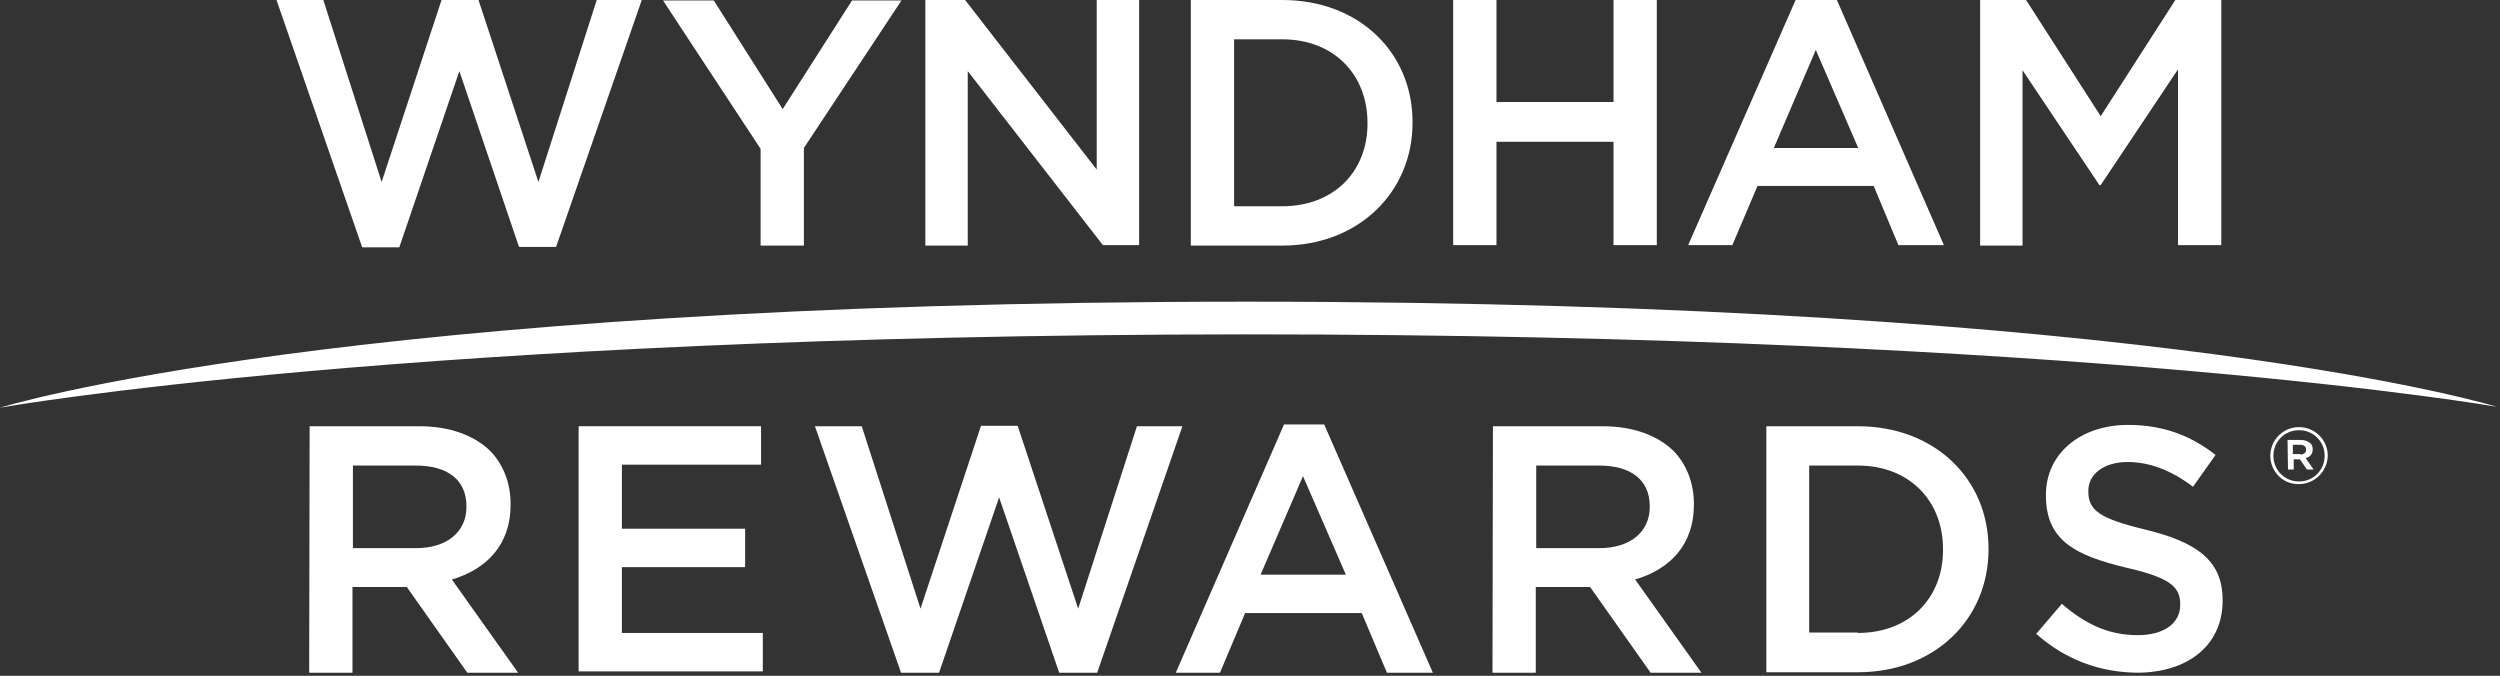 <svg xmlns="http://www.w3.org/2000/svg" width="566" height="153" viewBox="0 0 566 153" fill="none"><rect x="0" y="0" width="566" height="153" fill="#333333" stroke="none"/><g clip-path="url(#clip0_1414_18)"><path d="M62.6 -3.66196e-05H73.2L86.4 41.2L100 -0.1H108.3L121.9 41.2L135.1 -3.66196e-05H145.3L125.9 55.9H117.5L104 16.1L90.4 56H82L62.6 -3.66196e-05Z" fill="white"></path><path d="M172.2 33.7L150.1 0.1H161.6L177.2 24.7L192.9 0.1H204.1L182 33.5V55.6H172.2V33.7Z" fill="white"></path><path d="M209.5 0H218.5L248.3 38.4V0H257.9V55.5H249.7L219.1 16.1V55.6H209.5V0Z" fill="white"></path><path d="M269.6 0H290.3C307.8 0 319.8 12 319.8 27.6V27.8C319.8 43.4 307.7 55.6 290.3 55.6H269.6V0ZM290.3 46.7C302 46.7 309.6 38.8 309.6 28V27.8C309.6 16.9 302 8.9 290.3 8.9H279.4V46.7H290.3Z" fill="white"></path><path d="M329 0H338.8V23.1H365.3V0H375.1V55.5H365.3V32.1H338.8V55.5H329V0Z" fill="white"></path><path d="M406.699 -0.4H415.699L440.099 55.5H429.799L424.199 42.1H397.899L392.199 55.5H382.199L406.699 -0.4ZM420.699 33.5L411.099 11.3L401.599 33.5H420.699Z" fill="white"></path><path d="M448.299 0H458.699L475.599 26.3L492.499 0H502.899V55.5H493.099V15.7L475.599 41.9H475.299L457.899 15.9V55.6H448.299V0Z" fill="white"></path><path d="M0 92.3C0 92.3 76.8 68.3 282.1 68.3C488.9 68.3 565.3 92.1 565.3 92.1C565.3 92.1 471.8 75.7 282.1 75.7C92.4 75.8 0 92.3 0 92.3Z" fill="white"></path><path d="M70.1 96.5H94.9C101.9 96.5 107.4 98.6 111 102.1C113.9 105.1 115.6 109.3 115.6 114.1V114.3C115.6 123.4 110.1 128.9 102.3 131.2L117.3 152.3H105.8L92.1 132.9H91.9H79.8V152.3H70L70.1 96.5ZM94.2 124.1C101.2 124.1 105.6 120.4 105.6 114.8V114.6C105.6 108.6 101.3 105.4 94.1 105.4H79.9V124.1H94.2Z" fill="white"></path><path d="M131 96.5H172.3V105.2H140.8V119.7H168.7V128.4H140.8V143.3H172.7V152H131V96.5Z" fill="white"></path><path d="M184.5 96.5H195.1L208.4 137.8L222.1 96.4H230.4L244.1 137.8L257.4 96.5H267.7L248.3 152.6H239.9L226.2 112.6L212.5 152.6H204.1L184.5 96.5Z" fill="white"></path><path d="M338 96.5H362.8C369.8 96.5 375.3 98.6 378.9 102.1C381.8 105.1 383.5 109.3 383.5 114.1V114.3C383.5 123.4 378 128.9 370.2 131.2L385.2 152.3H373.7L360 132.9H359.8H347.7V152.3H337.9L338 96.5ZM362.1 124.1C369.1 124.1 373.5 120.4 373.5 114.8V114.6C373.5 108.6 369.2 105.4 362 105.4H347.8V124.1H362.1Z" fill="white"></path><path d="M399.9 96.5H420.6C438.1 96.5 450.2 108.5 450.2 124.2V124.4C450.2 140.1 438.1 152.2 420.6 152.2H399.9V96.5ZM420.6 143.3C432.3 143.3 439.9 135.4 439.9 124.5V124.3C439.9 113.4 432.3 105.4 420.6 105.4H409.6V143.2H420.6V143.3Z" fill="white"></path><path d="M461 143.5L466.8 136.7C472 141.2 477.2 143.8 484 143.8C489.9 143.8 493.6 141.1 493.6 137V136.8C493.6 132.9 491.4 130.8 481.3 128.5C469.7 125.7 463.2 122.3 463.2 112.2V112C463.2 102.7 471 96.2 481.8 96.2C489.7 96.2 496 98.6 501.6 103L496.5 110.2C491.6 106.5 486.7 104.6 481.7 104.6C476.1 104.6 472.8 107.5 472.8 111.1V111.3C472.8 115.5 475.3 117.4 485.7 119.9C497.2 122.7 503.2 126.8 503.2 135.8V136C503.2 146.2 495.2 152.3 483.8 152.3C475.3 152.2 467.5 149.3 461 143.5Z" fill="white"></path><path d="M290.699 96.1H299.799L324.399 152.3H313.999L308.299 138.8H281.899L276.199 152.3H266.199L290.699 96.1ZM304.699 130.1L294.999 107.8L285.399 130.1H304.699Z" fill="white"></path><path d="M514 103.2C514 99.6 516.9 96.7 520.5 96.7C524.1 96.7 527 99.6 527 103.1C527 106.6 524.1 109.6 520.5 109.6C516.8 109.7 514 106.7 514 103.2ZM526.3 103.2C526.3 100 523.8 97.4 520.5 97.4C517.2 97.4 514.7 100 514.7 103.2C514.7 106.4 517.2 109 520.5 109C523.8 109 526.3 106.4 526.3 103.2ZM517.9 99.6H520.9C521.8 99.6 522.5 99.9 523 100.3C523.4 100.6 523.6 101.1 523.6 101.7C523.6 102.8 523 103.5 522 103.7L523.8 106.3H522.3L520.7 104H519.3V106.3H518L517.9 99.6ZM520.8 102.9C521.6 102.9 522.1 102.5 522.1 101.8C522.1 101.1 521.6 100.7 520.8 100.7H519.1V102.8H520.8V102.9Z" fill="white"></path></g><defs><clipPath id="clip0_1414_18"><rect width="565.3" height="152.3" fill="white"></rect></clipPath></defs></svg>